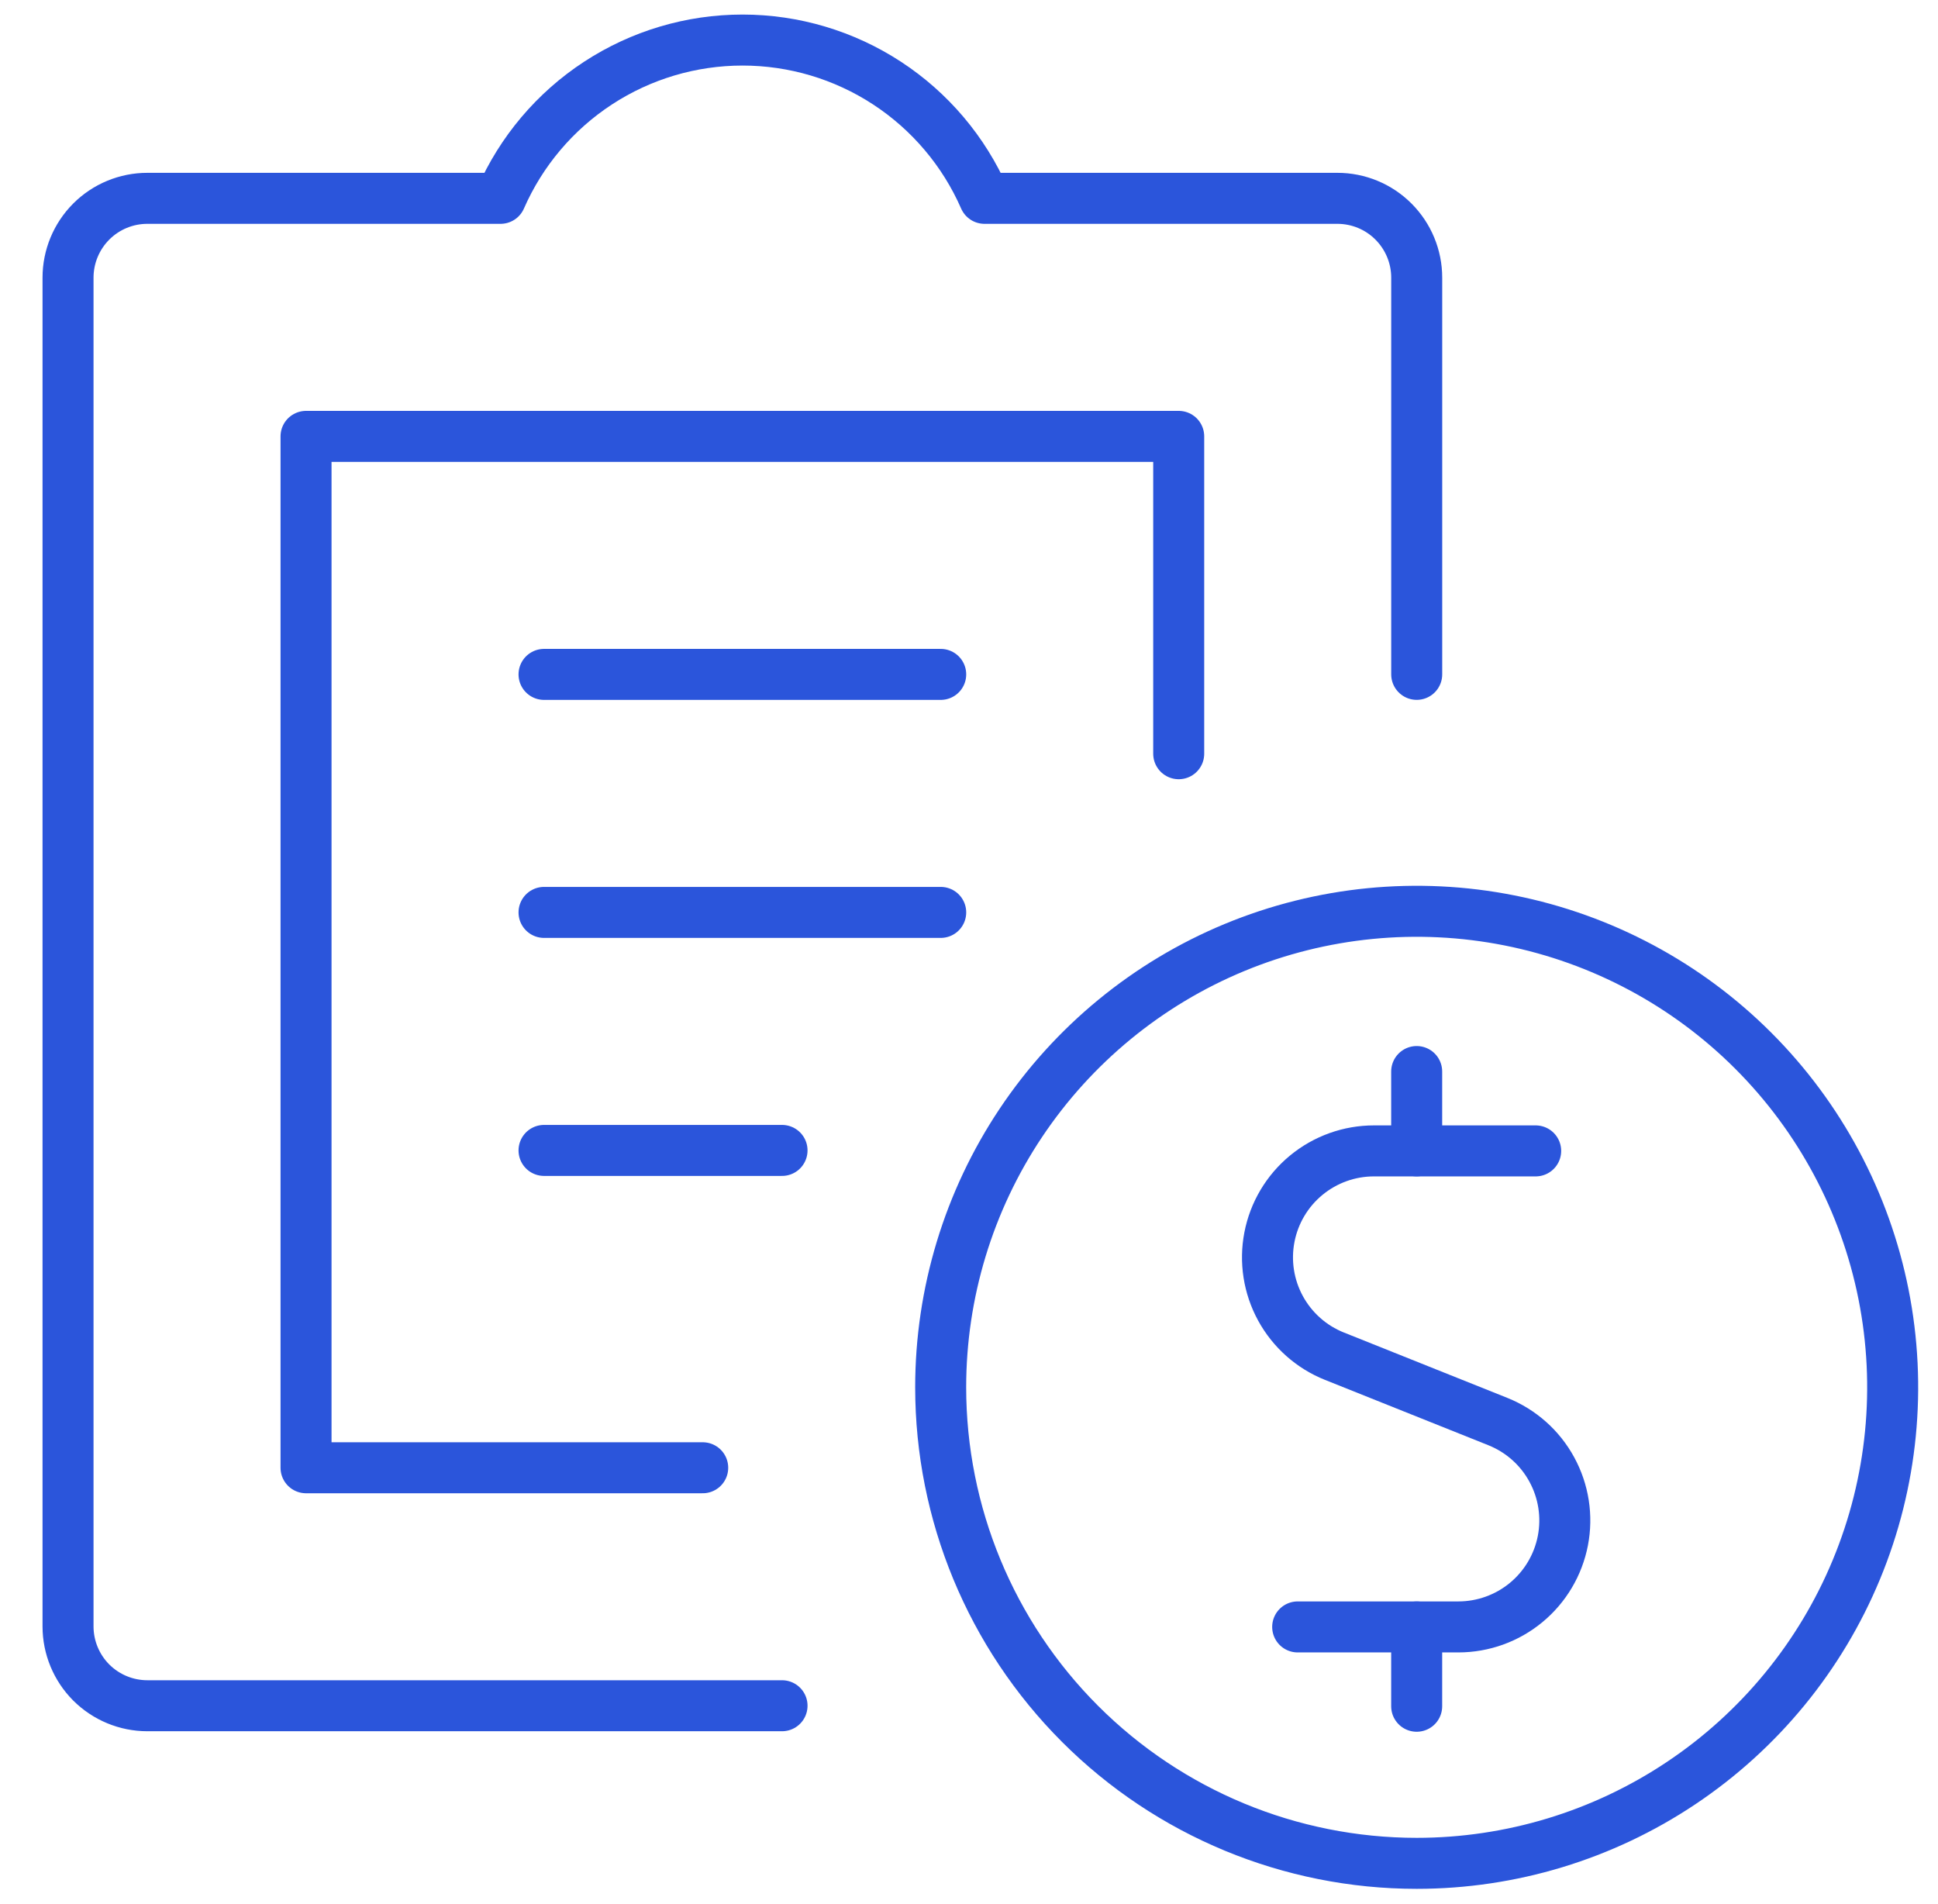 <svg width="57" height="56" viewBox="0 0 57 56" fill="none" xmlns="http://www.w3.org/2000/svg">
<g clip-path="url(#clip0_16092_3081)">
<path d="M34.668 22.167V12.834H9.001V43.167H20.668" stroke="#2B55DB" stroke-width="1.5" stroke-linecap="round" stroke-linejoin="round"/>
<path d="M41.668 19.833V8.166C41.668 7.547 41.422 6.954 40.984 6.516C40.547 6.078 39.953 5.833 39.334 5.833H28.956C28.35 4.449 27.355 3.272 26.091 2.445C24.827 1.618 23.349 1.178 21.839 1.178C20.329 1.178 18.851 1.618 17.587 2.445C16.323 3.272 15.328 4.449 14.722 5.833H4.334C3.715 5.833 3.122 6.078 2.684 6.516C2.247 6.954 2.001 7.547 2.001 8.166V47.833C2.001 48.451 2.247 49.045 2.684 49.483C3.122 49.92 3.715 50.166 4.334 50.166H23.001" stroke="#2B55DB" stroke-width="1.5" stroke-linecap="round" stroke-linejoin="round"/>
<path d="M16.001 19.834H27.668" stroke="#2B55DB" stroke-width="1.5" stroke-linecap="round" stroke-linejoin="round"/>
<path d="M16.001 26.834H27.668" stroke="#2B55DB" stroke-width="1.5" stroke-linecap="round" stroke-linejoin="round"/>
<path d="M16.001 33.834H23.001" stroke="#2B55DB" stroke-width="1.5" stroke-linecap="round" stroke-linejoin="round"/>
<path d="M41.667 54.801C44.436 54.801 47.143 53.98 49.445 52.441C51.747 50.903 53.542 48.717 54.601 46.158C55.661 43.6 55.938 40.785 55.398 38.069C54.858 35.354 53.524 32.859 51.566 30.901C49.609 28.943 47.114 27.61 44.398 27.07C41.682 26.53 38.868 26.807 36.309 27.866C33.751 28.926 31.565 30.721 30.026 33.023C28.488 35.325 27.667 38.032 27.667 40.801C27.667 44.514 29.142 48.075 31.767 50.7C34.393 53.326 37.954 54.801 41.667 54.801Z" stroke="#2B55DB" stroke-width="1.5" stroke-linecap="round" stroke-linejoin="round"/>
<path d="M45.167 33.848H40.414C39.686 33.847 38.981 34.1 38.419 34.563C37.857 35.026 37.474 35.67 37.336 36.385C37.198 37.1 37.313 37.84 37.662 38.479C38.011 39.118 38.572 39.616 39.248 39.886L44.061 41.811C44.736 42.083 45.295 42.58 45.642 43.219C45.99 43.857 46.105 44.597 45.967 45.31C45.829 46.024 45.447 46.668 44.886 47.131C44.326 47.594 43.622 47.847 42.895 47.848H38.167" stroke="#2B55DB" stroke-width="1.5" stroke-linecap="round" stroke-linejoin="round"/>
<path d="M41.667 50.181V47.848" stroke="#2B55DB" stroke-width="1.5" stroke-linecap="round" stroke-linejoin="round"/>
<path d="M41.667 33.847V31.514" stroke="#2B55DB" stroke-width="1.5" stroke-linecap="round" stroke-linejoin="round"/>
</g>
<defs>
<clipPath id="clip0_16092_3081">
<rect width="56" height="56" fill="white" transform="translate(0.834)"/>
</clipPath>
</defs>
</svg>
